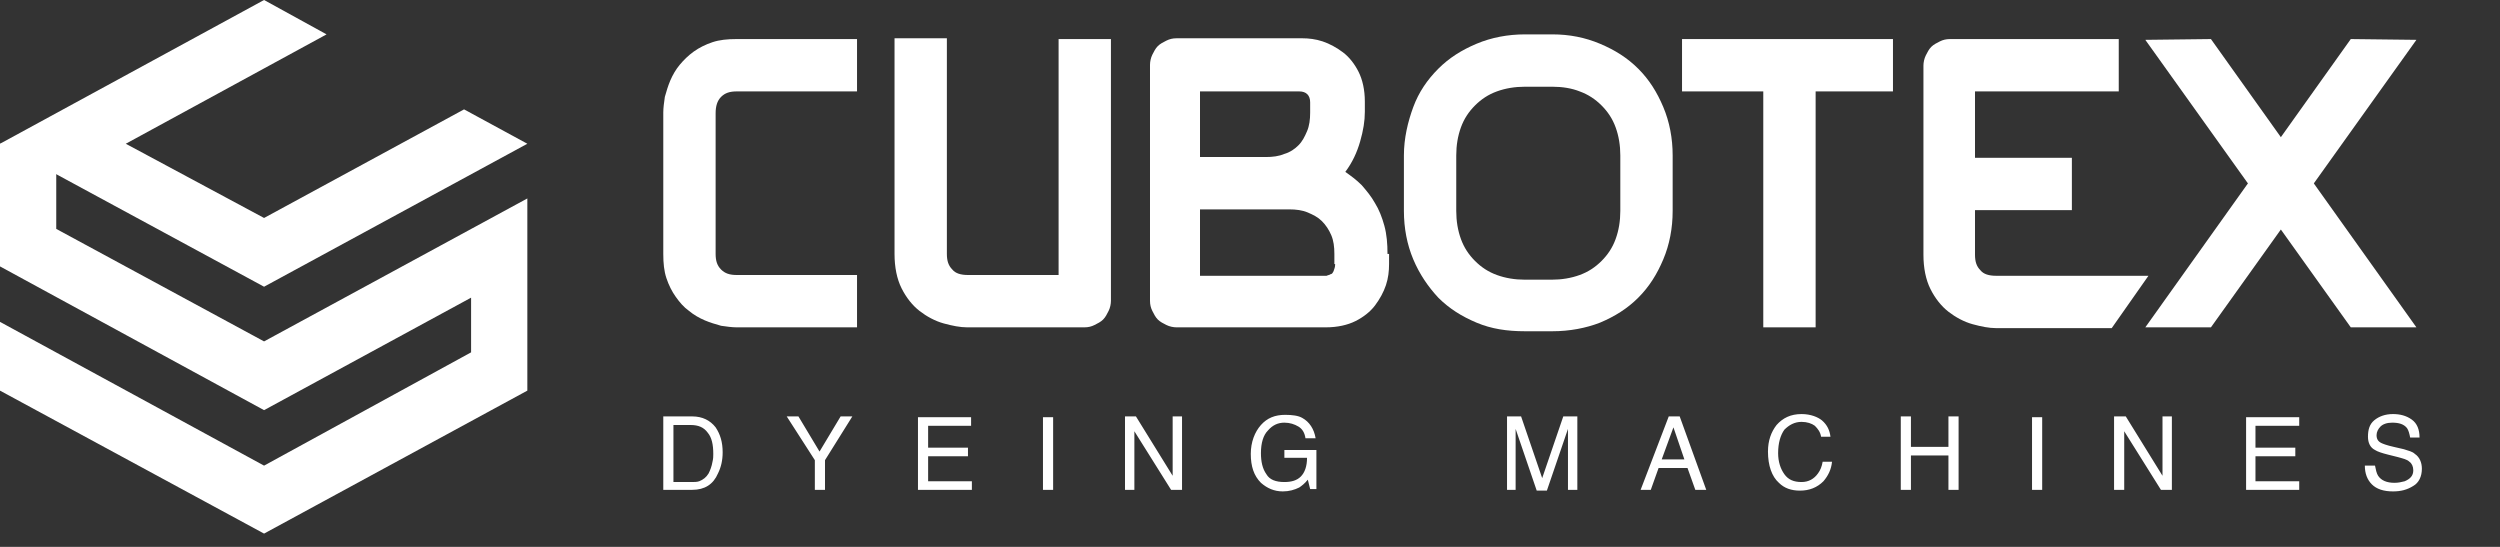 <?xml version="1.0" encoding="utf-8"?>
<!-- Generator: Adobe Illustrator 24.3.0, SVG Export Plug-In . SVG Version: 6.00 Build 0)  -->
<svg version="1.1" id="Livello_1" xmlns="http://www.w3.org/2000/svg" xmlns:xlink="http://www.w3.org/1999/xlink" x="0px" y="0px"
	 viewBox="0 0 320 70" style="enable-background:new 0 0 320 70;" xml:space="preserve">
<rect x="0" y="0" width="320" height="70" fill="#333333" stroke="none"/>
<style type="text/css">
	.st0{fill:#FFFFFF;}
</style>
<g>
	<polygon class="st0" points="283,5 274.6,5.1 300.9,41.9 309.3,41.9 	"/>
	<g>
		<path class="st0" d="M109.7,35.2H94.3c-0.9,0-1.5-0.2-2-0.7c-0.5-0.5-0.7-1.1-0.7-2V14.5c0-0.9,0.2-1.6,0.7-2.1
			c0.5-0.5,1.1-0.7,2-0.7h15.4V5H94.3c-1.2,0-2.2,0.1-3.1,0.4c-0.9,0.3-1.7,0.7-2.4,1.2c-0.7,0.5-1.3,1.1-1.8,1.7
			c-0.5,0.6-0.9,1.3-1.2,2c-0.3,0.7-0.5,1.4-0.7,2.1c-0.1,0.7-0.2,1.4-0.2,2v18.1c0,1.2,0.1,2.2,0.4,3.1c0.3,0.9,0.7,1.7,1.2,2.4
			c0.5,0.7,1,1.3,1.7,1.8c0.6,0.5,1.3,0.9,2,1.2c0.7,0.3,1.4,0.5,2.1,0.7c0.7,0.1,1.4,0.2,2,0.2h15.4V35.2z"/>
		<polygon class="st0" points="242.3,5 215.3,5 215.3,11.7 225.7,11.7 225.7,41.9 232.4,41.9 232.4,11.7 242.3,11.7 		"/>
		<g>
			<path class="st0" d="M170.9,33.8c0,0.4-0.1,0.6-0.2,0.9c-0.1,0.2-0.2,0.4-0.4,0.4c-0.1,0.1-0.3,0.1-0.5,0.2c-0.2,0-0.3,0-0.4,0
				h-15.8V11.7h12.7c0.9,0,1.4,0.5,1.4,1.4v1.3c0,0.9-0.1,1.7-0.4,2.4c-0.3,0.7-0.6,1.3-1.1,1.8c-0.5,0.5-1.1,0.9-1.8,1.1
				c-0.7,0.3-1.5,0.4-2.4,0.4h-8.6v6.7h11.6c0.9,0,1.7,0.1,2.4,0.4c0.7,0.3,1.3,0.6,1.8,1.1c0.5,0.5,0.9,1.1,1.2,1.8
				c0.3,0.7,0.4,1.5,0.4,2.4V33.8z M177.6,32.5c0-1.3-0.1-2.5-0.4-3.6c-0.3-1.1-0.7-2.1-1.2-2.9c-0.5-0.9-1.1-1.6-1.7-2.3
				c-0.7-0.7-1.4-1.2-2.1-1.7c0.9-1.2,1.5-2.5,1.9-3.9c0.4-1.4,0.6-2.6,0.6-3.8v-1.3c0-1.5-0.3-2.8-0.8-3.8c-0.5-1-1.2-1.9-2-2.5
				c-0.8-0.6-1.7-1.1-2.6-1.4c-0.9-0.3-1.8-0.4-2.6-0.4h-16.1c-0.5,0-0.9,0.1-1.3,0.3c-0.4,0.2-0.8,0.4-1.1,0.7
				c-0.3,0.3-0.5,0.7-0.7,1.1c-0.2,0.4-0.3,0.9-0.3,1.3v30.2c0,0.5,0.1,0.9,0.3,1.3c0.2,0.4,0.4,0.8,0.7,1.1
				c0.3,0.3,0.7,0.5,1.1,0.7c0.4,0.2,0.9,0.3,1.3,0.3h19.1c1.5,0,2.8-0.3,3.8-0.8c1-0.5,1.9-1.2,2.5-2c0.6-0.8,1.1-1.7,1.4-2.6
				c0.3-0.9,0.4-1.8,0.4-2.7V32.5z"/>
			<path class="st0" d="M207.4,27c0,1.3-0.2,2.5-0.6,3.6c-0.4,1.1-1,2-1.8,2.8c-0.8,0.8-1.7,1.4-2.8,1.8c-1.1,0.4-2.3,0.6-3.6,0.6
				h-3.4c-1.3,0-2.5-0.2-3.6-0.6c-1.1-0.4-2-1-2.8-1.8c-0.8-0.8-1.4-1.7-1.8-2.8c-0.4-1.1-0.6-2.3-0.6-3.6v-7.1
				c0-1.3,0.2-2.5,0.6-3.6c0.4-1.1,1-2,1.8-2.8c0.8-0.8,1.7-1.4,2.8-1.8c1.1-0.4,2.3-0.6,3.6-0.6h3.5c1.3,0,2.5,0.2,3.5,0.6
				c1.1,0.4,2,1,2.8,1.8c0.8,0.8,1.4,1.7,1.8,2.8c0.4,1.1,0.6,2.3,0.6,3.6V27z M214.1,19.9c0-2.2-0.4-4.3-1.2-6.2
				c-0.8-1.9-1.8-3.5-3.2-4.9c-1.4-1.4-3-2.4-4.9-3.2c-1.9-0.8-3.9-1.2-6.1-1.2h-3.5c-2.2,0-4.3,0.4-6.2,1.2s-3.5,1.8-4.9,3.2
				c-1.4,1.4-2.5,3-3.2,4.9s-1.2,4-1.2,6.2V27c0,2.2,0.4,4.3,1.2,6.2c0.8,1.9,1.9,3.5,3.2,4.9c1.4,1.4,3,2.4,4.9,3.2
				c1.9,0.8,3.9,1.1,6.2,1.1h3.5c2.2,0,4.3-0.4,6.1-1.1c1.9-0.8,3.5-1.8,4.9-3.2c1.4-1.4,2.4-3,3.2-4.9c0.8-1.9,1.2-4,1.2-6.2V19.9z
				"/>
			<path class="st0" d="M252.9,11.7h18.3V5h-21.6c-0.5,0-0.9,0.1-1.3,0.3c-0.4,0.2-0.8,0.4-1.1,0.7c-0.3,0.3-0.5,0.7-0.7,1.1
				c-0.2,0.4-0.3,0.9-0.3,1.3v24.2c0,1.7,0.3,3.2,0.9,4.4c0.6,1.2,1.4,2.2,2.3,2.9c0.9,0.7,2,1.3,3.1,1.6c1.1,0.3,2.1,0.5,3,0.5
				h14.8l4.7-6.7h-19.5c-0.9,0-1.6-0.2-2-0.7c-0.5-0.5-0.7-1.1-0.7-2v-5.7h12.4v-6.7h-12.4V11.7z"/>
			<path class="st0" d="M142.2,5L142.2,5h-6.7v30.2h-11.6c-0.9,0-1.6-0.2-2-0.7c-0.5-0.5-0.7-1.1-0.7-2V4.9h-6.7v27.6
				c0,1.7,0.3,3.2,0.9,4.4c0.6,1.2,1.4,2.2,2.3,2.9c0.9,0.7,2,1.3,3.1,1.6c1.1,0.3,2.1,0.5,3,0.5h12.1h2.9c0.5,0,0.9-0.1,1.3-0.3
				c0.4-0.2,0.8-0.4,1.1-0.7c0.3-0.3,0.5-0.7,0.7-1.1c0.2-0.4,0.3-0.9,0.3-1.3V5z"/>
		</g>
		<polygon class="st0" points="300.9,5 309.3,5.1 283,41.9 274.6,41.9 		"/>
		<polygon class="st0" points="33.8,43.7 7.2,29.3 7.2,18.4 0,18.4 0,25.4 0,34.1 33.8,52.5 60.3,38.1 60.3,45.1 33.8,59.6 0,41.2 
			0,50 33.8,68.3 67.5,50 67.5,47.4 67.5,41.2 67.5,34.1 67.5,31.2 67.5,25.4 		"/>
		<polygon class="st0" points="59.4,14 33.8,27.9 16.1,18.4 41.8,4.4 33.8,0 0,18.4 33.8,36.7 67.5,18.4 67.5,18.4 		"/>
		<g>
			<path class="st0" d="M302.7,59.6c0,1,0.3,1.8,0.9,2.4c0.6,0.6,1.5,0.9,2.7,0.9c1,0,1.8-0.2,2.6-0.7c0.7-0.4,1.1-1.2,1.1-2.2
				c0-0.8-0.3-1.5-0.9-1.9c-0.3-0.3-0.8-0.4-1.4-0.6l-1.3-0.3c-0.9-0.2-1.4-0.4-1.6-0.5c-0.4-0.2-0.6-0.5-0.6-1
				c0-0.4,0.2-0.8,0.5-1.1c0.3-0.3,0.8-0.5,1.5-0.5c0.9,0,1.5,0.2,1.9,0.7c0.2,0.3,0.3,0.7,0.4,1.2h1.2c0-1-0.3-1.8-1-2.3
				c-0.7-0.5-1.5-0.7-2.4-0.7c-1,0-1.8,0.3-2.4,0.8c-0.6,0.5-0.8,1.2-0.8,2.1c0,0.8,0.3,1.4,0.9,1.7c0.3,0.2,0.9,0.4,1.7,0.6
				l1.2,0.3c0.7,0.2,1.2,0.3,1.5,0.6c0.3,0.2,0.5,0.6,0.5,1.1c0,0.7-0.4,1.1-1.1,1.4c-0.4,0.1-0.8,0.2-1.3,0.2c-1,0-1.7-0.3-2.1-0.9
				c-0.2-0.3-0.3-0.8-0.4-1.3H302.7z M287.4,62.7h6.9v-1.1h-5.6v-3.2h5.1v-1.1h-5.1v-2.8h5.6v-1.1h-6.8V62.7z M270.7,62.7h1.2v-7.5
				l4.7,7.5h1.4v-9.4h-1.2v7.6l-4.7-7.6h-1.5V62.7z M260.1,62.7h1.3v-9.3h-1.3V62.7z M243.3,62.7h1.3v-4.4h4.8v4.4h1.3v-9.4h-1.3
				v3.9h-4.8v-3.9h-1.3V62.7z M230.6,53c-1.4,0-2.4,0.5-3.2,1.4c-0.7,0.9-1.1,2-1.1,3.4c0,1.8,0.5,3.2,1.4,4c0.7,0.7,1.6,1,2.7,1
				c1.2,0,2.2-0.4,3-1.2c0.6-0.7,1-1.5,1.1-2.5h-1.2c-0.1,0.6-0.3,1.1-0.6,1.5c-0.5,0.7-1.2,1.1-2.1,1.1c-1,0-1.7-0.3-2.2-1
				c-0.5-0.7-0.8-1.6-0.8-2.7c0-1.3,0.3-2.3,0.8-3c0.6-0.6,1.3-1,2.2-1c0.7,0,1.3,0.2,1.7,0.5c0.4,0.4,0.7,0.8,0.8,1.4h1.2
				c-0.1-0.8-0.4-1.5-1.1-2.1C232.7,53.4,231.8,53,230.6,53 M210,62.7h1.3l1-2.8h3.7l1,2.8h1.4l-3.4-9.4h-1.4L210,62.7z M212.7,58.8
				l1.5-4.1l1.4,4.1H212.7z M192.8,62.7h1.2v-5.5c0-0.2,0-0.6,0-1c0-0.5,0-0.8,0-1v-0.3l2.7,7.9h1.3l2.7-7.9c0,0.5,0,1,0,1.4
				c0,0.4,0,0.8,0,0.9v5.5h1.2v-9.4h-1.8l-2.7,7.9l-2.7-7.9h-1.8V62.7z M164.5,53.1c-1.3,0-2.3,0.4-3.1,1.3
				c-0.8,0.9-1.3,2.2-1.3,3.7c0,1.6,0.4,2.8,1.3,3.7c0.8,0.7,1.7,1.1,2.8,1.1c0.8,0,1.5-0.2,2.1-0.5c0.3-0.2,0.7-0.5,1.1-1l0.3,1.2
				h0.8v-5h-4.1v1h2.9c0,1.1-0.3,1.9-0.8,2.4c-0.5,0.5-1.2,0.7-2.1,0.7c-1.1,0-1.9-0.3-2.3-1c-0.5-0.7-0.7-1.6-0.7-2.7
				c0-1.3,0.3-2.3,0.9-2.9c0.6-0.7,1.3-1,2.1-1c0.7,0,1.3,0.2,1.8,0.5c0.5,0.3,0.8,0.8,0.9,1.5h1.3c-0.2-1.2-0.8-2.1-1.7-2.6
				C166.2,53.2,165.4,53.1,164.5,53.1 M144,62.7h1.2v-7.5l4.7,7.5h1.4v-9.4h-1.2v7.6l-4.7-7.6H144V62.7z M133.5,62.7h1.3v-9.3h-1.3
				V62.7z M117.5,62.7h6.9v-1.1h-5.6v-3.2h5.1v-1.1h-5.1v-2.8h5.5v-1.1h-6.8V62.7z M104.3,58.9v3.8h1.3v-3.8l3.5-5.6h-1.5l-2.7,4.5
				l-2.7-4.5h-1.5L104.3,58.9z M84.9,62.7h3.7c1.6,0,2.7-0.7,3.3-2.1c0.4-0.8,0.6-1.7,0.6-2.7c0-1.3-0.3-2.3-0.9-3.2
				c-0.7-0.9-1.7-1.4-3-1.4h-3.7V62.7z M86.2,61.6v-7.2h2.2c1,0,1.7,0.3,2.2,1c0.5,0.6,0.7,1.5,0.7,2.7c0,0.3,0,0.6-0.1,1
				c-0.1,0.6-0.3,1.1-0.5,1.5c-0.3,0.5-0.7,0.8-1.2,1c-0.3,0.1-0.6,0.1-1,0.1H86.2z"/>
		</g>
	</g>
</g>
</svg>

